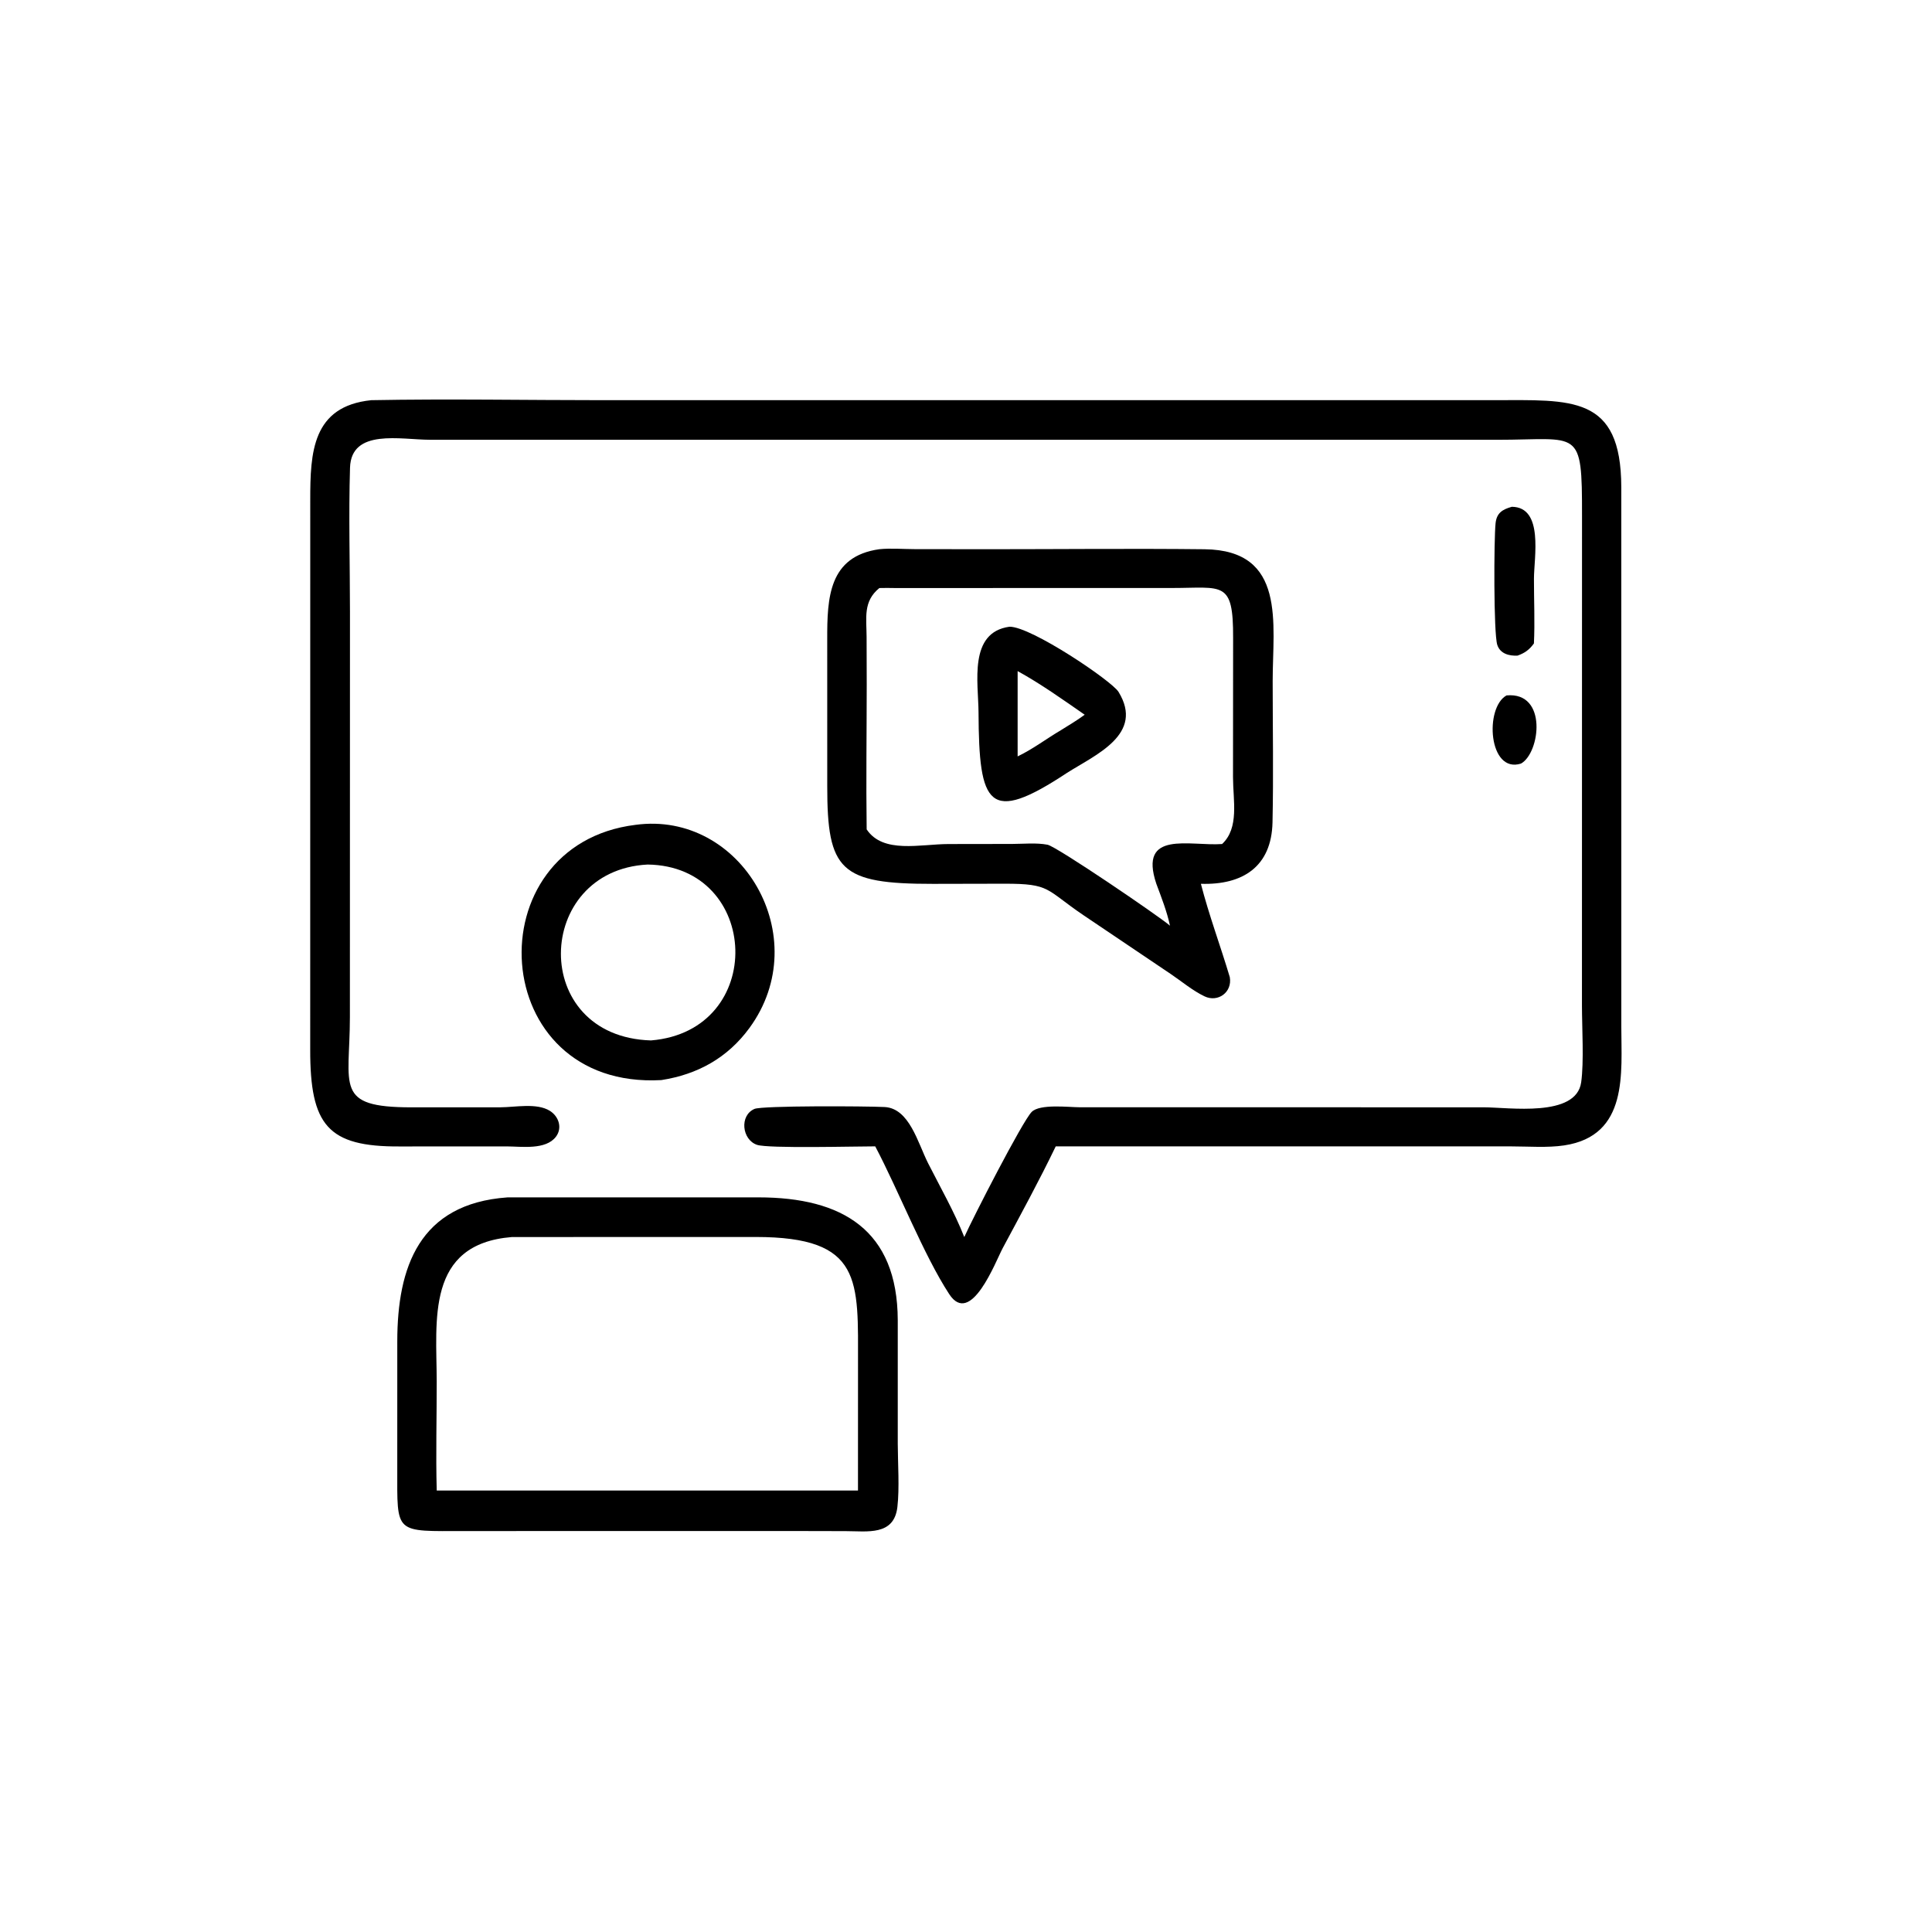 <svg xmlns="http://www.w3.org/2000/svg" width="1024" height="1024" id="video-chat">
  <path d="M358.375 293.444L393.188 293.448C399.857 293.448 417.696 296.222 419.027 286.827C419.789 281.45 419.241 272.286 419.234 266.509L419.252 136.822C419.281 113.071 418.625 116.556 396.74 116.55L113.942 116.542C106.21 116.534 93.075 113.484 92.759 123.948C92.377 136.624 92.742 149.438 92.745 162.125L92.726 269.536C92.707 287.964 88.498 293.435 108.953 293.456L132.653 293.445C136.523 293.437 142.244 292.212 145.724 294.387C148.07 295.854 149.09 298.905 147.338 301.231C144.627 304.828 138.182 303.815 134.285 303.809L105.95 303.822C86.836 303.932 82.181 298.184 82.209 278.135L82.219 132.511C82.217 119.935 82.72 107.657 98.406 106.051C118.907 105.667 139.497 106.053 160.005 106.052L395.685 106.047C416.437 106.049 429.616 104.571 429.658 129.122L429.664 272.01C429.662 284.273 431.642 300.985 414.513 303.545C410.064 304.21 405.052 303.807 400.548 303.805L279.782 303.797C275.374 312.939 270.507 321.854 265.714 330.797C263.864 334.249 257.298 351.731 251.553 342.958C244.836 332.702 238.02 315.282 231.945 303.797C226.842 303.786 203.579 304.407 200.61 303.392C196.606 302.023 195.919 295.608 199.943 293.875C202.005 292.988 229.393 293.118 234.422 293.374C241.007 293.71 243.227 302.879 245.955 308.265C249.217 314.704 252.892 321.111 255.545 327.827C257.881 322.643 270.893 297.257 273.392 294.686C275.54 292.477 283.261 293.433 286.056 293.435L358.375 293.444Z" transform="scale(2)"></path>
  <path d="M402.167 173.745C399.967 173.862 397.558 173.261 396.794 170.897 395.801 167.824 395.898 142.817 396.342 138.666 396.631 135.965 398.114 135.01 400.652 134.304 409.163 134.382 406.519 147.76 406.513 153.379 406.506 159.069 406.779 164.841 406.505 170.517 405.312 172.178 404.081 173.067 402.167 173.745ZM325.908 258.952C326.612 262.963 322.766 265.732 319.226 264.046 316.041 262.528 313.175 260.088 310.249 258.116L287.072 242.5C276.979 235.65 278.462 234.177 266.194 234.193L247.232 234.233C222.669 234.248 219.214 230.747 219.229 208.321L219.223 169.472C219.202 158.441 219.603 147.439 233.043 145.546 236.009 145.244 239.255 145.517 242.246 145.524L261.471 145.55C280.714 145.551 299.977 145.344 319.218 145.557 340.999 145.799 337.267 165.278 337.272 180.487 337.276 192.955 337.499 205.47 337.229 217.933 336.972 229.734 329.278 234.568 318.25 234.218 320.397 242.557 323.446 250.696 325.908 258.952ZM237.128 155.836C235.769 155.826 234.401 155.783 233.043 155.836 228.682 159.369 229.637 163.727 229.658 168.81L229.691 181.426C229.687 194.209 229.497 207.016 229.675 219.797 234.035 226.33 243.893 223.69 251.4 223.679L268.211 223.654C271.242 223.649 274.631 223.292 277.602 223.86 280.024 224.323 307.186 242.825 310.055 245.315 309.239 241.509 307.795 237.86 306.442 234.218 301.63 219.873 315.352 224.294 323.869 223.677 328.459 219.377 326.768 212.152 326.761 205.981L326.788 169.116C326.858 153.692 324.081 155.825 310.557 155.826L237.128 155.836Z" transform="scale(2)"></path>
  <path d="M282.76 204.825C261.907 218.61 259.439 213.505 259.32 188.787 259.282 180.915 256.609 167.577 267.535 166.087 273.265 166.019 294.639 180.445 296.425 183.362 303.319 194.617 290.338 200.001 282.76 204.825ZM269.683 177.847 269.683 200.454C273.714 198.527 277.282 195.789 281.121 193.526 283.253 192.194 285.434 190.906 287.456 189.411 281.733 185.437 275.782 181.208 269.683 177.847ZM403.068 202.362C394.452 205.073 393.368 187.529 399.251 184.292 410.191 183.282 408.166 199.569 403.068 202.362ZM175.258 286.234C128.846 288.804 125.504 223.874 168.42 218.593 196.492 214.767 216.204 248.39 198.606 272.43 192.807 280.353 184.869 284.736 175.258 286.234ZM171.621 229.112C141.496 230.668 140.186 274.746 172.511 275.725 203.314 273.195 201.629 229.512 171.621 229.112ZM209.625 405.733 123.44 405.745C104.339 405.758 105.291 406.758 105.28 389.066L105.284 355.427C105.306 335.877 111.051 318.992 134.467 317.321L201.01 317.315C223.218 317.324 237.838 325.961 237.915 349.873L237.915 382.564C237.928 387.726 238.402 394.352 237.817 399.378 236.924 407.054 229.874 405.771 224.103 405.765L209.625 405.733ZM135.666 327.827C112.783 329.679 115.709 349.946 115.731 366.092 115.745 375.711 115.476 385.395 115.736 395.006L208.125 395.006 227.374 395.006 227.382 361.836C227.379 339.296 228.702 327.82 200.272 327.812L135.666 327.827Z" transform="scale(2)"></path>
</svg>
